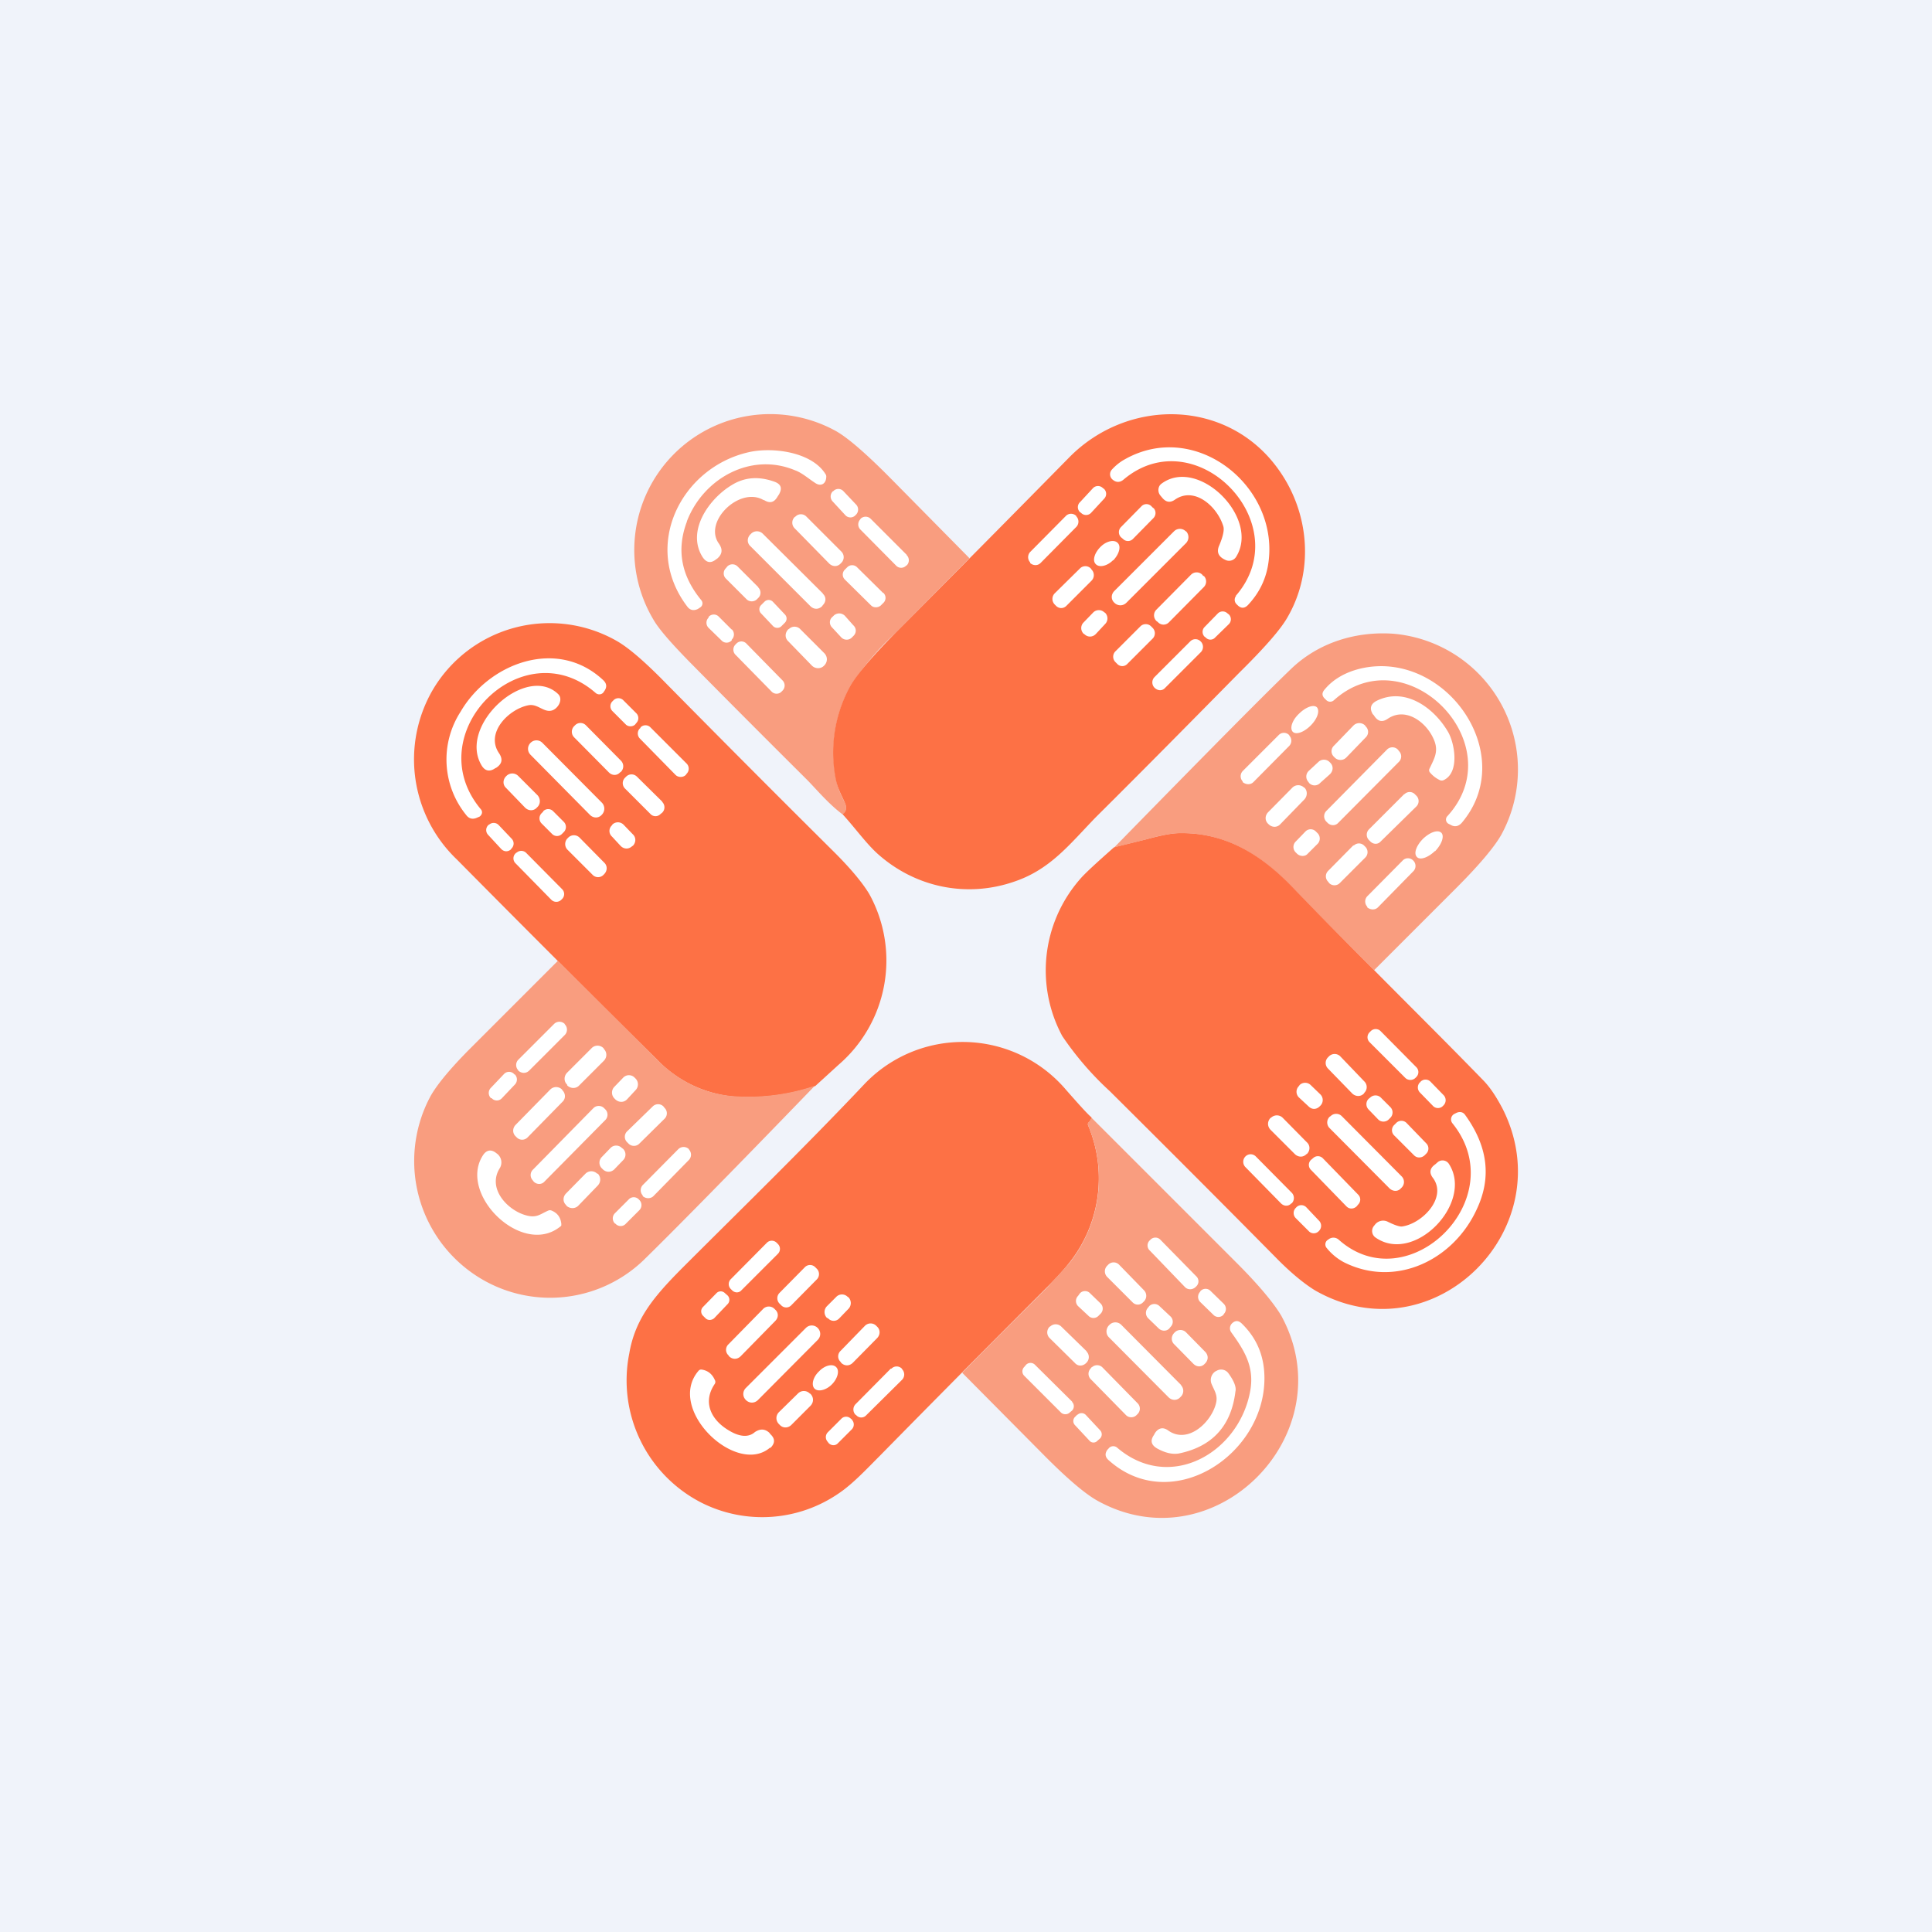 ﻿<?xml version="1.0" standalone="no"?>
<!DOCTYPE svg PUBLIC "-//W3C//DTD SVG 1.1//EN" 
"http://www.w3.org/Graphics/SVG/1.1/DTD/svg11.dtd">
<svg width="56" height="56" viewBox="0 0 56 56" xmlns="http://www.w3.org/2000/svg"><path fill="#F0F3FA" d="M0 0h56v56H0z"/><path d="m28.1 16.18-2.15 2.17a8.46 8.46 0 0 0-1.31 1.55 4 4 0 0 0-.4 2.71c.04.24.14.44.25.66.06.14.04.25-.06.34-.41-.3-.79-.76-1.05-1.02a526.93 526.93 0 0 1-3.34-3.35c-.57-.58-.94-1-1.1-1.28a3.94 3.94 0 0 1 5.3-5.46c.35.2.89.67 1.61 1.4l2.25 2.28Z" fill="#F99D7F"/><path d="M24.43 23.6c.1-.08.12-.19.06-.33-.1-.22-.21-.42-.26-.66a4 4 0 0 1 .4-2.7c.2-.35.64-.87 1.32-1.56a1054.06 1054.06 0 0 0 5.03-5.08c1.73-1.77 4.65-1.71 6.1.37.88 1.25 1.01 2.92.24 4.25-.19.34-.65.87-1.4 1.61-1.38 1.4-2.76 2.8-4.15 4.18-.74.76-1.3 1.5-2.33 1.86-1.4.5-2.91.19-4.01-.8-.33-.3-.66-.76-1-1.13Z" fill="#FD7145"/><path d="M35.82 17.27c1.81-2.08-1.14-5.13-3.24-3.38-.11.1-.22.1-.32.02a.2.2 0 0 1-.03-.3c.1-.11.23-.22.38-.3 2.08-1.17 4.54.84 4.14 3.1-.08.43-.27.8-.58 1.13-.1.1-.2.1-.3 0l-.04-.04a.18.18 0 0 1 0-.23ZM19.91 15.12c-.32.85-.14 1.6.42 2.28a.14.14 0 0 1-.04.21l-.06.04c-.12.06-.23.04-.31-.07-1.33-1.75-.18-4.02 1.77-4.47.68-.16 1.82-.02 2.23.62.02.03.03.05.03.08 0 .22-.16.3-.32.19-.2-.13-.39-.3-.59-.37-1.27-.53-2.65.23-3.13 1.48Z" fill="#fff"/><path d="M35.34 15.81c.11-.26.15-.45.12-.55-.17-.57-.83-1.17-1.4-.78-.14.1-.26.08-.37-.05l-.05-.06a.25.25 0 0 1-.03-.29.24.24 0 0 1 .07-.07c1.07-.77 2.85 1.01 2.15 2.13a.24.24 0 0 1-.31.09l-.04-.02c-.17-.09-.22-.22-.14-.4ZM22.14 14.5c-.69-.42-1.77.62-1.3 1.26.11.16.1.3-.05.43l-.03.02c-.16.13-.29.1-.4-.07-.47-.76.2-1.69.85-2.08.37-.23.78-.26 1.23-.1.2.07.24.19.14.37l-.04.06c-.1.18-.23.21-.4.1ZM32 14.17l-.03-.02a.2.2 0 0 0-.29 0l-.37.4a.2.2 0 0 0 0 .3l.02.01a.2.2 0 0 0 .3 0l.37-.4a.2.2 0 0 0 0-.29ZM24.16 14.24h-.02a.21.21 0 0 0 0 .3l.36.39a.2.2 0 0 0 .3 0l.01-.01a.21.21 0 0 0 0-.3l-.36-.38a.2.2 0 0 0-.3 0ZM33.43 14.73l-.05-.05a.2.2 0 0 0-.3 0l-.59.6a.21.21 0 0 0 0 .29l.06.05a.2.2 0 0 0 .29 0l.59-.6a.21.21 0 0 0 0-.3ZM24.39 15.99l-1.02-1.02a.22.22 0 0 0-.31 0l-.03.02a.23.23 0 0 0 0 .32l1.01 1.03c.1.09.23.09.32 0l.03-.03a.23.23 0 0 0 0-.32ZM31.2 14.97v-.01a.21.21 0 0 0-.31 0L29.86 16a.22.22 0 0 0 0 .3v.02c.09.08.22.08.3 0l1.04-1.05a.22.22 0 0 0 0-.3ZM26.28 16.08l-1.04-1.04a.21.21 0 0 0-.3 0v.01a.21.21 0 0 0 0 .3l1.03 1.04c.08.09.22.09.3 0h.01a.21.21 0 0 0 0-.3ZM34.03 15.4l-1.73 1.73c-.1.1-.1.25 0 .34.1.1.25.1.35 0l1.73-1.73c.09-.1.09-.24 0-.34h-.01a.24.24 0 0 0-.34 0ZM23.85 17.2l-1.74-1.73a.24.24 0 0 0-.34 0l-.02.02c-.1.1-.1.25 0 .34l1.74 1.74c.1.1.24.1.34 0l.02-.03c.1-.1.1-.24 0-.33ZM32.27 16.24c.17-.18.23-.4.13-.5-.1-.11-.33-.06-.5.11-.18.18-.24.4-.14.5.1.11.33.06.5-.11ZM21.98 17.02l-.6-.6a.21.21 0 0 0-.3 0l-.04.05a.21.21 0 0 0 0 .3l.6.6c.08.08.22.08.3 0l.04-.04a.21.21 0 0 0 0-.3ZM25.6 17.19l-.76-.75a.2.2 0 0 0-.28 0l-.07.07a.2.2 0 0 0 0 .29l.76.75c.07.07.2.07.28 0l.07-.07a.2.2 0 0 0 0-.3ZM31.3 16.48l-.73.72a.23.23 0 0 0 0 .32l.03.03c.09.1.23.1.32 0l.72-.72a.23.23 0 0 0 0-.32l-.02-.03a.22.22 0 0 0-.32 0ZM34.88 16.7l-.03-.04a.23.23 0 0 0-.33 0l-1 1.01a.23.23 0 0 0 0 .33l.04.03c.09.1.24.1.33 0l1-1.01a.23.23 0 0 0 0-.33ZM22.16 17.44l-.1.1a.17.17 0 0 0 0 .24l.35.37c.06.06.17.07.24 0l.1-.1a.17.17 0 0 0 0-.24l-.35-.37a.17.17 0 0 0-.24 0ZM32.03 17.76l-.02-.01a.23.23 0 0 0-.32 0l-.28.29a.23.23 0 0 0 0 .33l.02.01c.1.1.24.09.33 0l.27-.29a.23.23 0 0 0 0-.33ZM35.3 17.78l-.39.4a.2.2 0 0 0 0 .27l.04.03c.07.08.2.08.27 0l.4-.39a.2.2 0 0 0 0-.28l-.04-.03a.2.2 0 0 0-.28 0ZM24.16 17.85l-.03.03c-.1.08-.1.23 0 .32l.25.27c.08.09.23.1.32 0l.03-.03c.1-.09.1-.23 0-.32l-.24-.27a.23.23 0 0 0-.33 0ZM21.21 18.25l-.37-.37a.2.2 0 0 0-.3 0v.02a.21.21 0 0 0 0 .3l.37.36a.2.2 0 0 0 .3 0v-.02a.21.21 0 0 0 0-.3Z" fill="#fff"/><path d="M23.63 31.48a6 6 0 0 1-2.41.3 3.52 3.52 0 0 1-2.18-1.07 782.37 782.37 0 0 1-5.8-5.8 4.01 4.01 0 0 1-.71-4.89 3.93 3.93 0 0 1 5.35-1.44c.33.19.75.55 1.28 1.08a650 650 0 0 0 4.94 4.96c.55.54.91.98 1.1 1.3a3.99 3.99 0 0 1-.89 4.94l-.68.62Z" fill="#FD7145"/><path d="m33.41 18.2-.05-.05a.22.22 0 0 0-.3 0l-.73.73a.22.22 0 0 0 0 .31l.05.05c.08.09.22.09.3 0l.73-.73a.22.22 0 0 0 0-.31ZM22.86 18.23l-.02.02c-.09.1-.09.24 0 .33l.7.72c.1.09.25.09.34 0l.02-.02c.09-.1.09-.24 0-.34l-.7-.7a.23.23 0 0 0-.34 0Z" fill="#fff"/><path d="m39.83 28.12-.26-.26a175.4 175.4 0 0 1-2.14-2.17c-.9-.93-1.95-1.58-3.29-1.54-.22.01-.53.07-.92.18l-.92.23c2.6-2.66 4.3-4.38 5.1-5.15.8-.78 1.89-1.12 3-1.04a3.95 3.95 0 0 1 3.13 5.8c-.19.35-.63.88-1.33 1.58l-2.37 2.37Z" fill="#F99D7F"/><path d="m34.5 18.59-1.04 1.04a.22.22 0 0 0 0 .3c.1.1.23.1.31.01l1.04-1.04a.22.22 0 0 0 0-.3l-.01-.01a.21.21 0 0 0-.3 0ZM21.34 18.66l-.02.02a.21.21 0 0 0 0 .3l1.04 1.06a.2.2 0 0 0 .3 0l.02-.02a.21.21 0 0 0 0-.3l-1.04-1.06a.2.2 0 0 0-.3 0ZM13.35 20.63c.82-1.41 2.8-2.16 4.13-.92.11.1.12.21.03.33l-.02.03a.15.15 0 0 1-.16.05.15.15 0 0 1-.06-.03c-2.13-1.87-5.17 1.18-3.33 3.37a.13.13 0 0 1 0 .17.13.13 0 0 1-.04.04l-.07.03c-.13.06-.24.03-.32-.08a2.55 2.55 0 0 1-.16-2.99ZM41.95 23.66c1.93-2.1-1.2-5.25-3.29-3.36a.16.16 0 0 1-.21 0l-.04-.04c-.1-.09-.1-.18-.01-.28.44-.53 1.22-.72 1.87-.66 2.07.19 3.58 2.78 2.1 4.53-.09.1-.2.13-.32.06l-.06-.03a.14.14 0 0 1-.04-.22Z" fill="#fff"/><path d="M15.33 20.44c-.57.1-1.28.8-.86 1.4.11.17.08.3-.08.41l-.04.02c-.16.11-.3.08-.4-.1-.67-1.16 1.31-2.94 2.23-2.05.16.16-.02.45-.21.48-.22.04-.39-.2-.64-.16ZM41.54 21.39c-.22-.47-.8-.9-1.31-.56-.17.12-.3.08-.41-.1l-.03-.03c-.1-.17-.06-.3.12-.39.82-.4 1.65.2 2.06.9.2.34.34 1.18-.12 1.4a.13.13 0 0 1-.12 0 .84.84 0 0 1-.29-.23.1.1 0 0 1 0-.11c.14-.3.28-.51.1-.88ZM18.45 20.68l-.39-.39a.2.2 0 0 0-.27 0l-.04.04a.2.2 0 0 0 0 .28l.39.39c.07.07.2.07.27 0l.04-.05a.2.2 0 0 0 0-.27ZM37.65 20.69c-.2.19-.27.42-.18.52.1.1.33.01.52-.18.2-.2.27-.43.18-.53-.1-.09-.33 0-.52.19ZM16.67 21.02l-.03.03a.23.23 0 0 0 0 .32l1.01 1.02c.09.09.23.1.32 0l.03-.02a.23.23 0 0 0 0-.32l-1.02-1.03a.22.22 0 0 0-.31 0ZM39.58 21.05l-.01-.02a.24.24 0 0 0-.34 0l-.56.58c-.1.09-.1.24 0 .33l.02.02c.09.09.24.09.33 0l.56-.58c.1-.09.1-.24 0-.33ZM18.57 21.1l-.02.01a.21.21 0 0 0 0 .3l1.03 1.05c.08.08.22.08.3 0l.02-.03a.21.21 0 0 0 0-.3l-1.04-1.04a.2.2 0 0 0-.3 0ZM37.37 21.31a.21.21 0 0 0-.31 0l-1.04 1.04a.22.22 0 0 0 0 .3v.02c.1.08.23.08.31 0l1.04-1.05a.22.22 0 0 0 0-.3ZM15.38 21.53c-.1.1-.1.25 0 .35l1.72 1.74c.1.1.25.1.34 0 .1-.1.1-.25.01-.35l-1.73-1.74a.24.24 0 0 0-.34 0ZM40.2 21.73l-1.75 1.77a.22.22 0 0 0 0 .32l.03.03c.09.09.23.09.31 0l1.76-1.77a.22.22 0 0 0 0-.31l-.03-.04a.22.22 0 0 0-.32 0ZM38.22 22.08l-.28.26c-.1.09-.1.24-.01.33l.01.02c.09.1.24.1.33 0l.28-.25c.1-.1.1-.24.01-.33l-.02-.02a.23.23 0 0 0-.32-.01ZM14.68 22.49l-.01.01c-.1.1-.1.25 0 .34l.55.57c.1.1.25.1.34 0l.02-.02c.09-.09.09-.24 0-.34l-.56-.56a.24.24 0 0 0-.34 0ZM19.2 23.24l-.74-.73a.22.22 0 0 0-.31 0l-.04.04a.22.22 0 0 0 0 .3l.74.74c.08.09.22.09.3 0l.04-.03a.22.22 0 0 0 0-.32ZM37.8 22.83a.24.24 0 0 0-.34 0l-.7.71c-.1.1-.1.25 0 .34l.01.01c.1.1.25.1.34 0l.7-.72c.09-.1.09-.25 0-.34ZM40.7 23.02l-1.02 1.02a.22.22 0 0 0 0 .31l.04.04c.09.09.22.09.3 0l1.04-1.02a.22.22 0 0 0 0-.3l-.05-.05a.21.21 0 0 0-.3 0ZM15.75 23.52l-.05.05a.21.21 0 0 0 0 .3l.3.3a.2.2 0 0 0 .29 0l.05-.05a.21.21 0 0 0 0-.3l-.3-.3a.2.2 0 0 0-.3 0ZM17.75 23.9l-.01.02c-.1.09-.1.24 0 .33l.25.27c.1.1.24.1.34 0h.01c.1-.1.1-.25 0-.34l-.26-.27a.23.23 0 0 0-.33-.01ZM14.17 23.9l-.02.02a.2.2 0 0 0 0 .28l.37.4c.08.09.2.1.29.02l.01-.02a.2.2 0 0 0 .01-.29l-.38-.4a.2.2 0 0 0-.28 0ZM38.19 24.15l-.05-.05a.21.21 0 0 0-.3 0l-.29.3a.22.22 0 0 0 0 .3l.05.05c.09.08.23.08.3 0l.3-.3a.22.22 0 0 0-.01-.3ZM41.6 24.67c.19-.2.27-.43.18-.53-.1-.1-.33-.02-.53.17-.2.2-.28.43-.18.53.09.1.32.02.52-.17Z" fill="#fff"/><path d="M39.83 28.12c1.04 1.05 2.1 2.1 3.14 3.17.22.22.4.5.58.84 1.76 3.47-2 7.22-5.42 5.28-.3-.18-.7-.5-1.15-.96-1.6-1.62-3.2-3.22-4.81-4.82a9 9 0 0 1-1.38-1.6 4.02 4.02 0 0 1 .5-4.53c.14-.17.48-.48 1-.94l.93-.23c.4-.11.7-.17.92-.18 1.34-.04 2.39.6 3.3 1.54a174 174 0 0 0 2.39 2.43Z" fill="#FD7145"/><path d="m17.51 25-.71-.72a.23.23 0 0 0-.33 0l-.02.02c-.09.09-.09.24 0 .33l.72.72c.09.1.24.1.33 0l.01-.01c.1-.1.1-.25 0-.34ZM39.23 24.5l-.74.75a.22.22 0 0 0 0 .3l.04.05c.08.08.22.08.3 0l.75-.75a.22.22 0 0 0 0-.3l-.04-.04a.21.21 0 0 0-.3 0ZM14.97 24.71l-.02.02a.2.2 0 0 0 0 .3l1.03 1.05c.08.08.21.08.29 0l.02-.02a.2.2 0 0 0 0-.29l-1.04-1.05a.2.2 0 0 0-.28 0ZM40.97 24.95l-.01-.01a.21.21 0 0 0-.3 0l-1.03 1.04a.22.22 0 0 0 0 .3v.02c.1.08.23.08.31 0l1.03-1.05a.22.22 0 0 0 0-.3Z" fill="#fff"/><path d="m16.17 27.85 2.87 2.86c.6.6 1.32.98 2.18 1.06a6 6 0 0 0 2.4-.3c-2.53 2.62-4.2 4.31-4.98 5.07a3.91 3.91 0 0 1-4.6.58 3.97 3.97 0 0 1-1.57-5.33c.18-.33.55-.78 1.1-1.34l2.6-2.6Z" fill="#F99D7F"/><path d="m16.06 29.68-1.04 1.04a.22.22 0 0 0 0 .3v.01c.1.09.23.09.32 0L16.37 30a.22.22 0 0 0 0-.31v-.01a.22.22 0 0 0-.31 0ZM41.05 30.93l-1.03-1.04a.2.2 0 0 0-.29 0l-.03.03a.2.2 0 0 0 0 .29l1.04 1.04c.08.07.2.07.28 0l.03-.03a.2.2 0 0 0 0-.29Z" fill="#fff"/><path d="M31.64 32.4a.32.32 0 0 1-.08.13.08.08 0 0 0-.02.09 3.94 3.94 0 0 1-.56 4c-.2.25-.42.48-.64.7a717.81 717.81 0 0 0-4.85 4.89c-.37.37-.77.8-1.17 1.07a3.91 3.91 0 0 1-4 .27 3.98 3.98 0 0 1-2.08-4.32c.17-1 .71-1.64 1.5-2.44 1.77-1.77 3.57-3.52 5.29-5.34a3.93 3.93 0 0 1 5.87.14c.37.42.61.69.74.8Z" fill="#FD7145"/><path d="m17.14 30.39-.7.7c-.1.1-.1.26 0 .35v.02c.1.1.26.1.35 0l.71-.71c.1-.1.1-.25 0-.35v-.01a.24.24 0 0 0-.36 0ZM38.52 30.62l-.03.03a.23.23 0 0 0 0 .32l.71.73c.1.09.24.09.33 0l.02-.03a.23.23 0 0 0 0-.32l-.7-.73a.23.23 0 0 0-.33 0ZM14.92 31.15l-.02-.02a.2.2 0 0 0-.29 0l-.38.4a.21.21 0 0 0 0 .3h.02a.2.2 0 0 0 .3 0l.37-.39a.21.21 0 0 0 0-.3ZM18.42 31.26l-.03-.03a.23.23 0 0 0-.33.01l-.26.27a.24.24 0 0 0 .01.33l.03.03c.1.09.24.09.33 0l.26-.28a.24.24 0 0 0-.01-.33ZM41.18 31.36l-.02.01a.21.21 0 0 0 0 .3l.37.38a.2.2 0 0 0 .3 0l.01-.01a.21.21 0 0 0 0-.3l-.37-.38a.2.2 0 0 0-.3 0ZM38.27 31.72l-.28-.27a.23.23 0 0 0-.32 0l-.02.03a.23.23 0 0 0 0 .33l.28.26c.1.1.23.09.32 0l.03-.03a.23.23 0 0 0-.01-.32ZM16.3 31.6l-.01-.02a.24.24 0 0 0-.34 0l-1 1.02c-.1.1-.1.25 0 .34l.02.02c.09.1.24.1.33 0l1-1.02c.1-.09.1-.24 0-.34ZM40.3 32.09l-.28-.28a.22.22 0 0 0-.3 0l-.05.04a.22.22 0 0 0 0 .31l.28.29c.08.08.22.08.3 0l.05-.05a.22.22 0 0 0 0-.31ZM18.92 32.07l-.74.72a.22.22 0 0 0 0 .32l.04.04c.08.08.22.09.31 0l.73-.72a.22.22 0 0 0 0-.32l-.03-.04a.22.22 0 0 0-.31 0ZM17.54 32.15l-.03-.03a.22.22 0 0 0-.31 0l-1.76 1.79a.22.22 0 0 0 0 .3l.03.04c.09.09.23.09.31 0l1.76-1.78a.22.22 0 0 0 0-.32ZM40.63 34.1l-1.74-1.75a.23.23 0 0 0-.32 0l-.03.02a.23.23 0 0 0 0 .33l1.74 1.75c.1.09.24.09.32 0l.03-.03a.23.23 0 0 0 0-.32Z" fill="#fff"/><path d="M42.81 35.04c-.67 1.48-2.35 2.3-3.85 1.55a1.62 1.62 0 0 1-.5-.41.16.16 0 0 1 .01-.23l.03-.02a.23.23 0 0 1 .3 0c2.01 1.8 5.07-1.18 3.3-3.37a.18.18 0 0 1 .05-.27l.06-.03c.1-.05.2-.03.26.06.65.9.77 1.8.34 2.72ZM36.84 32.4h-.01c-.1.1-.1.25 0 .35l.7.7c.1.1.25.1.34 0h.01c.1-.1.1-.25 0-.34l-.7-.71a.24.24 0 0 0-.34 0Z" fill="#fff"/><path d="m31.64 32.4 4.2 4.2c.68.68 1.1 1.2 1.3 1.54 1.85 3.4-1.91 7.23-5.31 5.37-.35-.19-.85-.61-1.5-1.26l-2.44-2.46c.8-.82 1.63-1.64 2.45-2.46l.64-.7a3.94 3.94 0 0 0 .56-4.01.08.08 0 0 1 .02-.1.32.32 0 0 0 .08-.13Z" fill="#F99D7F"/><path d="m40.47 32.55-.06.06a.21.21 0 0 0 0 .3l.58.58c.08.08.21.08.3 0l.05-.05a.21.21 0 0 0 0-.3l-.57-.59a.21.21 0 0 0-.3 0ZM18.06 33.3l-.04-.03a.23.23 0 0 0-.32 0l-.26.27a.23.23 0 0 0 0 .32l.04.04c.1.09.23.08.32 0l.26-.27a.23.23 0 0 0 0-.33ZM19.97 33.31a.22.22 0 0 0-.31 0l-1.03 1.04a.22.22 0 0 0 0 .3v.02c.09.08.23.08.31 0l1.03-1.05a.22.22 0 0 0 0-.3ZM15.26 35.23c.3.08.4-.04.63-.14a.12.12 0 0 1 .1 0c.17.07.26.2.28.38v.05a.1.1 0 0 1-.04.04c-1.11.88-2.98-.97-2.22-2.09.1-.14.23-.16.37-.05l.04.03a.32.32 0 0 1 .06.42c-.36.59.24 1.22.78 1.36ZM36.1 33.52a.22.22 0 0 0 0 .31l1.03 1.05c.09.09.22.09.3 0h.01a.22.22 0 0 0 0-.31l-1.04-1.05a.21.21 0 0 0-.3 0ZM38.06 33.57l-.06.05a.2.2 0 0 0 0 .29l1.03 1.06c.08.08.2.08.29 0l.05-.06a.2.2 0 0 0 0-.28l-1.03-1.06a.2.2 0 0 0-.28 0ZM42 33.74c.72 1.12-1 2.92-2.13 2.13a.23.23 0 0 1-.05-.33l.04-.05a.3.3 0 0 1 .36-.08c.2.1.35.15.42.14.58-.08 1.31-.83.9-1.4-.12-.15-.1-.29.06-.4l.08-.07a.22.22 0 0 1 .32.06ZM17.32 34.02h-.01a.24.24 0 0 0-.34 0l-.56.57c-.1.1-.1.25 0 .34l.01.02c.1.09.25.09.34 0l.57-.59c.09-.1.09-.24 0-.34ZM18.22 34.77l-.4.4a.21.21 0 0 0 0 .29l.02.01a.2.2 0 0 0 .3 0l.39-.39a.21.21 0 0 0 0-.3l-.01-.01a.2.2 0 0 0-.3 0ZM37.57 35l-.01.01a.21.21 0 0 0 0 .3l.37.37a.2.2 0 0 0 .3 0 .21.21 0 0 0 0-.3l-.36-.38a.2.2 0 0 0-.3 0ZM33.35 35.93l-.02.02a.2.2 0 0 0 0 .3l1.02 1.06c.08.08.21.08.3 0l.02-.02a.2.2 0 0 0 0-.3l-1.03-1.05a.2.2 0 0 0-.3 0ZM22.55 36.06l-.04-.04a.2.2 0 0 0-.28 0l-1.05 1.06a.2.2 0 0 0 0 .28l.04.04c.08.08.2.08.27 0l1.06-1.06a.2.2 0 0 0 0-.28ZM32.12 36.66l-.03.03a.23.23 0 0 0 0 .32l.73.73c.09.1.23.1.32 0l.02-.02a.23.23 0 0 0 0-.32l-.72-.74a.22.22 0 0 0-.32 0ZM23.68 36.78l-.05-.05a.21.21 0 0 0-.3 0l-.74.75a.22.22 0 0 0 0 .3l.05.05c.08.09.22.09.3 0l.74-.75a.22.22 0 0 0 0-.3ZM35.47 37.79l-.38-.37a.2.2 0 0 0-.3.01v.01a.21.21 0 0 0 0 .3l.38.37a.2.2 0 0 0 .3-.01v-.01a.21.21 0 0 0 0-.3ZM21.09 37.55l-.08-.07a.17.17 0 0 0-.24 0l-.4.41a.18.18 0 0 0 .01.25l.07.07c.07.07.18.06.25 0l.4-.42a.18.18 0 0 0-.01-.24ZM31.9 37.78l-.3-.29a.2.2 0 0 0-.3 0l-.05.07a.21.21 0 0 0 0 .3l.3.28a.2.2 0 0 0 .29 0l.06-.06a.21.21 0 0 0 0-.3ZM24.59 37.6l-.02-.01a.23.23 0 0 0-.33 0l-.27.27a.24.24 0 0 0 0 .34l.03.01c.09.1.24.1.33 0l.26-.27a.24.24 0 0 0 0-.34ZM33.93 38.16l-.32-.3a.21.21 0 0 0-.3 0l-.04.05a.22.22 0 0 0 .01.3l.31.3c.09.08.22.08.3 0l.04-.05a.21.21 0 0 0 0-.3ZM22.47 37.96l-.02-.02a.23.23 0 0 0-.33 0l-1 1.02c-.1.09-.1.24 0 .33l.01.02c.1.1.24.1.34 0l1-1.02c.1-.1.1-.24 0-.33ZM32.38 41.96c1.53 1.31 3.54.15 3.86-1.65.12-.69-.16-1.15-.55-1.69a.2.2 0 0 1 .03-.27c.09-.08.18-.08.28.02.45.44.66.98.65 1.62-.03 2.22-2.72 3.95-4.52 2.33-.1-.09-.11-.19-.03-.3l.03-.03a.17.17 0 0 1 .12-.07.17.17 0 0 1 .13.04Z" fill="#fff"/><path d="M34.24 40.15 32.5 38.4a.24.24 0 0 0-.34 0l-.02.02c-.09.1-.09.25 0 .34l1.73 1.74c.1.1.25.1.34 0l.02-.02c.09-.09.09-.24 0-.33ZM25.42 38.45l-.02-.02a.23.23 0 0 0-.33 0l-.7.72c-.1.09-.1.24 0 .33l.01.02c.1.1.24.1.34 0l.7-.71c.1-.1.1-.25 0-.34ZM31.5 39.17l-.74-.72a.23.23 0 0 0-.32 0h-.01a.23.23 0 0 0 0 .34l.73.72c.09.1.23.09.32 0l.01-.01a.23.23 0 0 0 0-.33ZM23.36 38.49l-1.74 1.74c-.1.1-.1.25 0 .35.1.1.25.1.35 0l1.73-1.74c.1-.1.1-.25 0-.35a.24.24 0 0 0-.34 0ZM34.05 38.62l-.01.01c-.1.1-.1.25 0 .34l.55.56c.1.1.24.1.33 0l.01-.01c.1-.1.1-.24 0-.34l-.55-.56a.23.23 0 0 0-.33 0ZM31.08 40.63 30 39.56a.18.18 0 0 0-.26 0l-.05.06a.18.18 0 0 0 0 .26l1.06 1.06c.07.07.19.07.26 0l.06-.05a.18.18 0 0 0 0-.26ZM24.11 40.13c.17-.17.23-.4.13-.5-.1-.11-.33-.06-.5.12-.18.17-.23.4-.13.5.1.1.33.05.5-.12ZM31.64 39.63l-.03.04a.22.22 0 0 0 0 .3l1.03 1.05c.08.08.22.08.3 0l.04-.04a.22.22 0 0 0 0-.3l-1.03-1.05a.22.22 0 0 0-.3 0ZM25.82 39.67 24.8 40.7a.22.22 0 0 0 0 .31h.01c.08.1.22.1.3.01l1.04-1.03a.22.22 0 0 0 0-.3l-.01-.02a.21.21 0 0 0-.3 0ZM22.32 41.96c-.98.84-3.03-1.12-2.07-2.23a.1.1 0 0 1 .1-.03c.18.03.3.14.37.3a.11.11 0 0 1 0 .11c-.37.54-.1 1.06.42 1.36.3.18.56.2.74.04.15-.1.29-.1.42.02l.03.04c.14.13.14.26 0 .4ZM33.87 41.47c.58.4 1.26-.27 1.38-.81.05-.22-.05-.35-.13-.54a.3.3 0 0 1 .11-.37l.04-.02a.26.26 0 0 1 .34.08c.16.22.23.4.2.52-.12 1-.67 1.6-1.64 1.8-.18.03-.38-.01-.62-.14-.18-.1-.22-.23-.1-.4l.02-.04c.1-.16.24-.2.4-.08ZM23.13 40.39l-.55.54c-.1.1-.1.25 0 .35l.02.02c.09.1.24.1.34 0l.55-.55c.1-.1.1-.25 0-.35l-.02-.01a.24.24 0 0 0-.34 0ZM31.23 41l-.07.07a.17.17 0 0 0 0 .24l.42.45c.06.07.17.07.23 0l.07-.06a.17.17 0 0 0 .01-.24l-.42-.45a.17.17 0 0 0-.24 0ZM24.7 41.15l-.04-.03a.19.19 0 0 0-.27 0l-.4.4a.2.2 0 0 0 0 .27l.03.04c.08.08.2.08.27 0l.4-.4a.2.2 0 0 0 0-.28Z" fill="#fff"/></svg>